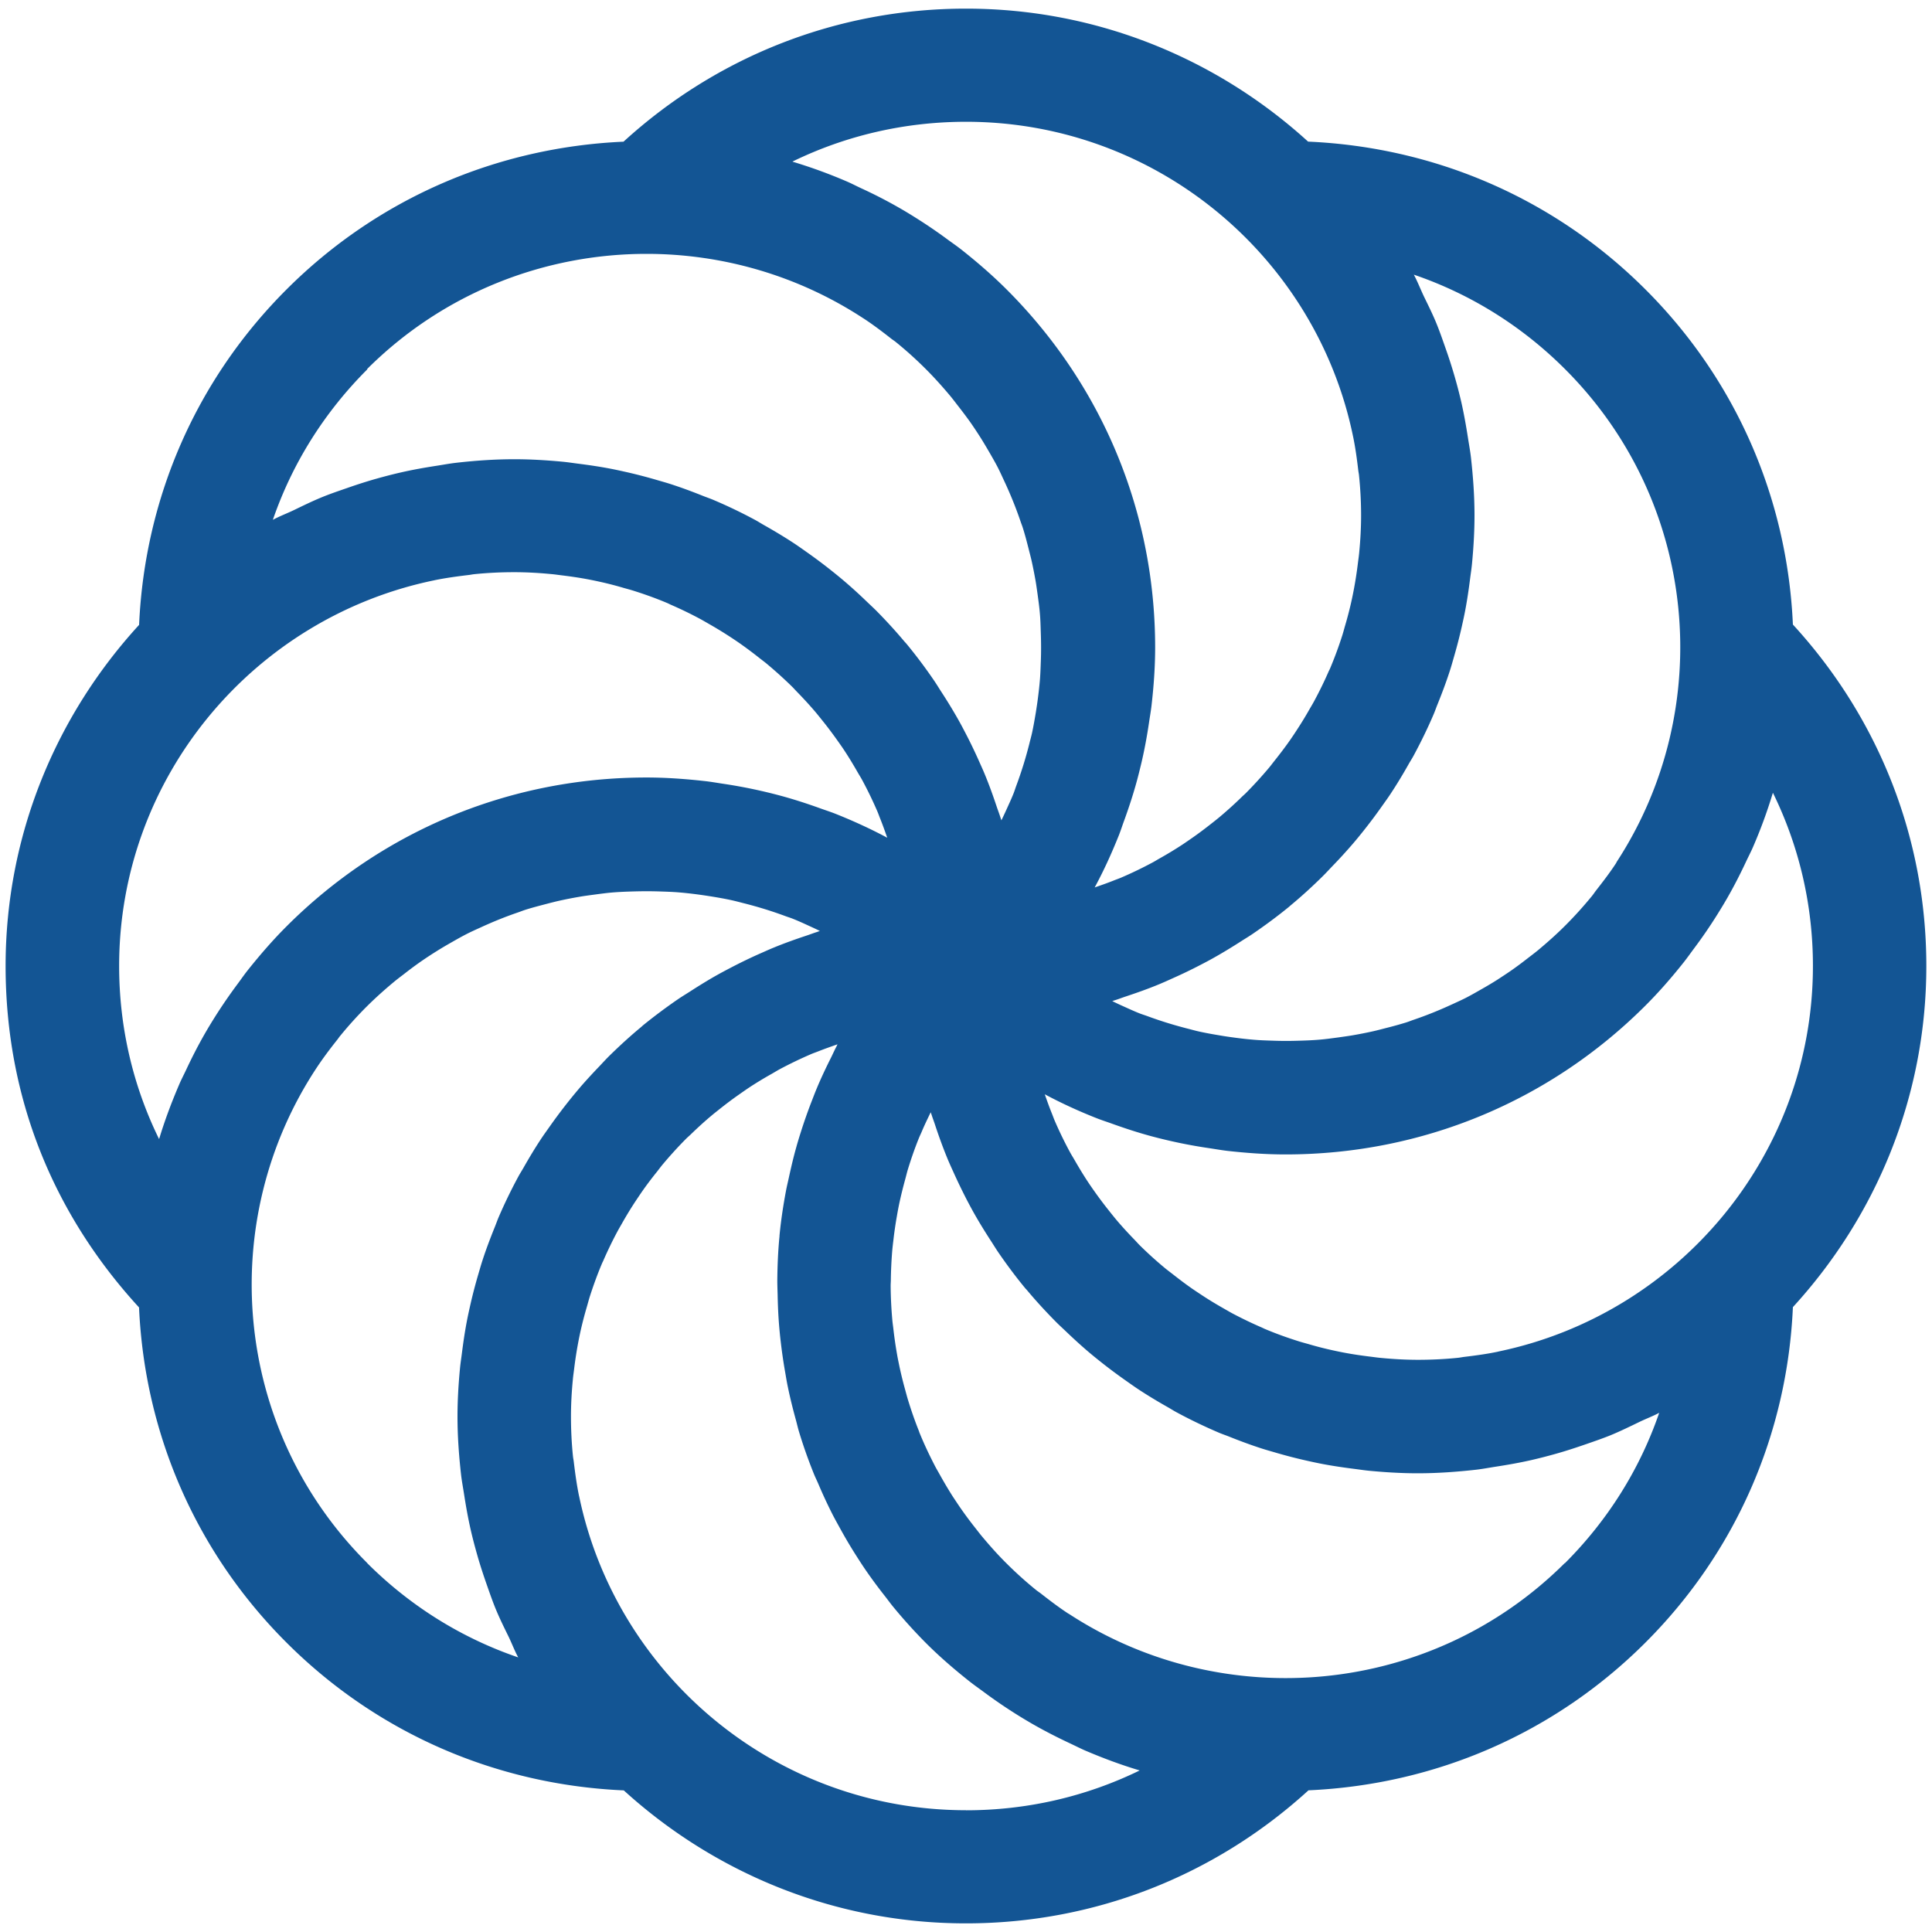 <svg xmlns="http://www.w3.org/2000/svg" viewBox="0 0 300 300"><path d="M44.55 255.12c14.08 14.04 32.55 22.02 52.31 22.89 14.05 12.78 32.66 20.65 53.13 20.65 19.89 0 38.61-7.36 53.19-20.66 19.75-.88 38.2-8.86 52.26-22.88 14.08-14.04 22.09-32.45 22.96-52.15 12.82-14 20.72-32.56 20.72-52.97 0-19.83-7.38-38.48-20.72-53.02-.88-19.68-8.89-38.08-22.96-52.1-14.08-14.04-32.55-22.02-52.32-22.89C189.09 9.21 170.47 1.34 150 1.34c-19.89 0-38.61 7.36-53.18 20.66-19.75.88-38.2 8.86-52.26 22.88C30.48 58.92 22.47 77.33 21.6 97.03 8.77 111.03.87 129.59.87 150s7.38 38.48 20.72 53.02c.88 19.68 8.89 38.08 22.96 52.1ZM18.5 150c0-29.46 21.01-54.12 48.88-59.88.04 0 .09-.02.13-.03 1.71-.35 3.47-.59 5.23-.8.3-.03.59-.1.89-.13 2.04-.21 4.12-.31 6.22-.31 1.93 0 3.84.11 5.72.29.59.05 1.17.14 1.75.21 1.31.16 2.61.35 3.89.59.64.12 1.27.25 1.9.39 1.28.28 2.55.61 3.8.98.53.15 1.07.29 1.59.46 1.74.55 3.45 1.17 5.11 1.87.21.09.41.2.62.29 1.45.63 2.88 1.32 4.27 2.06.53.28 1.04.58 1.56.88a63.268 63.268 0 0 1 4.73 2.97c1.06.74 2.1 1.52 3.11 2.32.4.32.82.62 1.21.95 1.36 1.14 2.68 2.33 3.94 3.57.25.25.49.53.74.78 1 1.03 1.97 2.08 2.9 3.18.39.47.77.95 1.15 1.42.76.95 1.49 1.93 2.2 2.93.36.51.72 1.01 1.06 1.53.74 1.12 1.43 2.27 2.1 3.44.23.4.48.79.7 1.2.85 1.58 1.63 3.19 2.34 4.84.17.4.31.81.47 1.2.38.95.72 1.91 1.06 2.88-.01 0-.03-.01-.04-.02-2.6-1.39-5.28-2.61-8.01-3.7-.81-.32-1.64-.58-2.46-.88-1.98-.71-3.98-1.36-6.01-1.91a79.04 79.04 0 0 0-9.11-1.89c-.92-.14-1.82-.3-2.75-.4-2.97-.33-5.97-.55-9-.55-15.82 0-30.93 4.6-43.79 13.18a79.533 79.533 0 0 0-12.05 9.88c-2.15 2.14-4.11 4.41-5.98 6.74-.58.72-1.1 1.48-1.65 2.22a81.044 81.044 0 0 0-3.54 5.15c-.54.86-1.07 1.73-1.58 2.62-1.05 1.83-2 3.69-2.89 5.59-.37.79-.78 1.56-1.12 2.37-1.15 2.69-2.18 5.42-3.03 8.22-.02.06-.04.11-.06.17-4.06-8.26-6.2-17.4-6.2-26.87Zm38.51-92.7c11.96-11.92 27.67-17.88 43.38-17.88 11.73 0 23.45 3.33 33.61 9.97.05.04.11.06.16.1 1.43.94 2.82 1.99 4.18 3.06.26.21.55.38.81.6 1.59 1.29 3.13 2.68 4.61 4.16 1.32 1.32 2.56 2.7 3.75 4.12.43.51.82 1.04 1.22 1.55.71.91 1.41 1.83 2.07 2.77.47.68.92 1.36 1.36 2.05.51.8.99 1.62 1.47 2.44.46.8.92 1.59 1.34 2.41.35.69.66 1.39.99 2.09a62.04 62.04 0 0 1 2.54 6.31c.09.27.2.53.29.81.35 1.09.64 2.2.92 3.31.15.6.31 1.19.45 1.79.24 1.07.45 2.14.64 3.21.12.69.21 1.38.31 2.07.14 1.04.29 2.07.37 3.12.08.91.1 1.83.13 2.75.06 1.6.07 3.2 0 4.8-.03.84-.06 1.67-.12 2.51-.08 1.02-.2 2.04-.33 3.05-.09.71-.2 1.41-.31 2.12-.18 1.07-.36 2.13-.59 3.19-.12.56-.28 1.1-.41 1.65-.56 2.23-1.24 4.43-2.05 6.6-.14.38-.26.78-.41 1.16-.38.95-.82 1.88-1.24 2.81-.21.46-.43.92-.65 1.38-.04-.13-.09-.25-.13-.38-.19-.61-.42-1.2-.62-1.8-.55-1.65-1.14-3.29-1.8-4.89-.32-.79-.68-1.56-1.02-2.33-.63-1.4-1.3-2.79-2.01-4.15-.4-.77-.8-1.53-1.23-2.28a81.21 81.21 0 0 0-2.5-4.09c-.41-.63-.79-1.27-1.22-1.89a77.702 77.702 0 0 0-4.16-5.54c-.13-.16-.27-.3-.4-.45-1.37-1.63-2.8-3.19-4.29-4.7-.55-.55-1.12-1.07-1.68-1.61a74.299 74.299 0 0 0-3.48-3.15c-.66-.56-1.33-1.1-2.01-1.64-1.2-.95-2.42-1.86-3.67-2.74-.68-.48-1.35-.96-2.05-1.42-1.48-.97-3-1.88-4.54-2.75-.5-.28-.98-.59-1.48-.86a76.646 76.646 0 0 0-6.33-3.04c-.55-.24-1.12-.43-1.68-.65-1.64-.66-3.31-1.28-5-1.83-.8-.26-1.61-.48-2.42-.72-1.52-.44-3.06-.84-4.62-1.19-.85-.19-1.71-.38-2.57-.54-1.64-.31-3.3-.55-4.97-.76-.77-.1-1.54-.22-2.32-.29-2.45-.23-4.92-.38-7.43-.38-3.05 0-6.05.21-9.02.55-1.06.12-2.1.32-3.15.48-1.87.29-3.72.62-5.54 1.04-1.27.29-2.52.62-3.77.97-1.55.44-3.06.93-4.57 1.46-1.33.46-2.66.91-3.96 1.45-1.42.59-2.8 1.26-4.18 1.93-1.1.53-2.24.95-3.31 1.53 2.99-8.7 7.96-16.67 14.67-23.37ZM150 18.91c29.58 0 54.34 20.98 60.09 48.8 0 .01 0 .03.01.04.36 1.73.6 3.49.81 5.27.03.28.1.55.12.83.21 2.04.32 4.11.32 6.2 0 1.93-.11 3.82-.29 5.71-.05.58-.14 1.16-.21 1.73-.16 1.31-.36 2.61-.6 3.9a56.22 56.22 0 0 1-1.37 5.71c-.15.51-.28 1.03-.44 1.53a60.43 60.43 0 0 1-1.89 5.13c-.07.16-.15.32-.23.48-.65 1.5-1.37 2.97-2.14 4.41-.26.5-.55.98-.83 1.46a56.69 56.69 0 0 1-1.99 3.26c-.32.5-.65.99-.99 1.48-.77 1.11-1.59 2.18-2.43 3.24-.29.36-.56.73-.85 1.08a65.434 65.434 0 0 1-3.64 3.99c-.2.2-.42.38-.62.58-1.08 1.06-2.2 2.07-3.36 3.05-.43.36-.87.71-1.32 1.06-1 .79-2.02 1.56-3.07 2.29-.48.33-.95.66-1.43.98-1.17.77-2.38 1.5-3.61 2.19-.36.2-.7.42-1.06.61-1.6.86-3.24 1.65-4.92 2.37-.35.15-.71.27-1.06.41-.99.4-2 .75-3.01 1.1 0-.02.01-.03.02-.05 1.4-2.59 2.61-5.26 3.7-7.98.32-.79.57-1.61.87-2.41.72-1.99 1.38-4 1.94-6.05.26-.96.5-1.93.73-2.9.48-2.05.86-4.12 1.17-6.22.13-.89.29-1.76.39-2.65.34-2.97.56-5.97.56-9 0-18.4-6.29-35.84-17.86-49.87-1.65-2-3.41-3.94-5.28-5.8-2.15-2.14-4.43-4.11-6.77-5.97-.71-.57-1.45-1.08-2.18-1.61a79.323 79.323 0 0 0-5.24-3.57c-.84-.53-1.69-1.04-2.55-1.53a73.664 73.664 0 0 0-5.73-2.94c-.76-.35-1.49-.74-2.26-1.07a77.953 77.953 0 0 0-8.32-3.04c-.05-.01-.09-.04-.13-.05 8.28-4.04 17.45-6.18 26.95-6.18ZM251.02 133.9c-.07.11-.13.22-.2.32-.92 1.39-1.95 2.73-2.99 4.06-.23.3-.43.61-.67.9-1.3 1.58-2.68 3.12-4.17 4.6-1.32 1.32-2.71 2.55-4.13 3.74-.51.42-1.03.81-1.55 1.21-.92.72-1.85 1.42-2.81 2.08-.67.46-1.34.9-2.02 1.34-.82.52-1.65 1.01-2.5 1.49-.79.45-1.57.9-2.37 1.31-.73.37-1.47.7-2.21 1.04-1.91.88-3.86 1.67-5.83 2.34-.42.14-.82.31-1.24.44a60 60 0 0 1-3.18.88c-.65.17-1.3.34-1.96.49-1.03.23-2.06.43-3.09.61-.76.13-1.52.23-2.28.34-.98.13-1.96.27-2.94.35-1.16.1-2.34.14-3.52.17-1.3.04-2.6.03-3.9-.02-.93-.03-1.86-.06-2.78-.14-.98-.08-1.95-.19-2.92-.32-.76-.1-1.53-.21-2.28-.34-1.03-.17-2.06-.35-3.08-.57-.62-.13-1.23-.3-1.84-.46-2.14-.54-4.26-1.19-6.35-1.96-.43-.16-.87-.29-1.3-.46-.95-.38-1.89-.82-2.83-1.24-.46-.21-.92-.43-1.37-.65.13-.04.26-.09.39-.13.59-.18 1.16-.41 1.75-.6 1.68-.56 3.35-1.15 4.98-1.82.76-.31 1.51-.65 2.26-.99 1.44-.64 2.86-1.32 4.26-2.05.74-.38 1.48-.77 2.2-1.18 1.44-.81 2.84-1.67 4.23-2.56.59-.38 1.2-.74 1.78-1.14 1.93-1.32 3.81-2.71 5.62-4.19.07-.06.13-.12.2-.18 1.73-1.43 3.38-2.94 4.97-4.51.52-.51 1.01-1.05 1.51-1.57a79.26 79.26 0 0 0 3.27-3.58c.54-.63 1.06-1.27 1.57-1.91.98-1.23 1.92-2.48 2.83-3.77.46-.65.93-1.29 1.37-1.96 1-1.51 1.94-3.07 2.83-4.65.26-.46.55-.9.8-1.37 1.11-2.06 2.14-4.17 3.07-6.34.23-.53.41-1.08.63-1.61.67-1.66 1.3-3.33 1.86-5.05.26-.79.48-1.59.71-2.39.44-1.52.84-3.06 1.19-4.62.19-.85.38-1.7.54-2.56.31-1.64.55-3.29.76-4.96.1-.77.22-1.53.29-2.31.23-2.44.38-4.91.38-7.41 0-3.04-.22-6.03-.55-8.99-.12-1.06-.32-2.1-.48-3.15-.29-1.86-.62-3.7-1.03-5.51a76.726 76.726 0 0 0-2.43-8.3c-.47-1.34-.93-2.68-1.47-3.99-.57-1.38-1.23-2.7-1.88-4.04-.54-1.13-.99-2.31-1.58-3.41 8.73 2.98 16.73 7.93 23.44 14.63 20.84 20.78 23.51 52.9 8.03 76.6Zm30.49 16.1c0 29.42-20.96 54.05-48.77 59.85l-.24.06c-1.69.35-3.42.58-5.16.79-.32.04-.63.11-.95.14-2.04.21-4.12.31-6.21.31-1.93 0-3.84-.11-5.72-.29-.59-.05-1.17-.14-1.75-.21-1.31-.16-2.61-.35-3.89-.59-.64-.12-1.27-.25-1.9-.39a54.53 54.53 0 0 1-3.81-.98c-.53-.15-1.07-.29-1.59-.46-1.74-.55-3.45-1.17-5.11-1.87-.21-.09-.41-.2-.63-.29-1.45-.63-2.88-1.32-4.27-2.05-.53-.28-1.05-.59-1.58-.89-1.07-.61-2.12-1.24-3.14-1.91-.53-.35-1.06-.7-1.59-1.06-1.06-.73-2.08-1.51-3.09-2.3-.41-.32-.83-.63-1.23-.96a60.353 60.353 0 0 1-3.93-3.56c-.27-.27-.51-.55-.78-.83-.98-1.01-1.94-2.05-2.85-3.13-.4-.48-.79-.97-1.17-1.45-.75-.94-1.47-1.9-2.17-2.89-.37-.52-.73-1.04-1.08-1.57-.73-1.11-1.41-2.24-2.07-3.39-.24-.42-.5-.82-.72-1.24-.85-1.57-1.63-3.18-2.34-4.83-.17-.4-.31-.81-.48-1.22-.38-.94-.72-1.91-1.06-2.87.01 0 .03.01.04.02 2.6 1.39 5.27 2.61 8.01 3.69.81.32 1.64.58 2.46.88 1.98.71 3.97 1.36 6 1.91a77.887 77.887 0 0 0 9.11 1.88c.92.14 1.83.3 2.76.41 2.97.33 5.97.55 9 .55 21.1 0 40.93-8.19 55.84-23.06 2.15-2.14 4.12-4.41 5.98-6.75.57-.72 1.09-1.46 1.64-2.2a75.65 75.65 0 0 0 3.56-5.19c.53-.85 1.05-1.7 1.55-2.57 1.07-1.86 2.04-3.76 2.95-5.7.35-.75.74-1.49 1.07-2.25a76.33 76.33 0 0 0 3.05-8.3c.01-.04.03-.09.05-.13 4.06 8.27 6.21 17.41 6.21 26.87Zm-38.52 92.7c-20.87 20.81-53.17 23.44-76.95 7.94l-.21-.12c-1.43-.94-2.81-1.99-4.18-3.06-.26-.21-.55-.38-.81-.6a59.887 59.887 0 0 1-4.61-4.16c-1.37-1.36-2.63-2.79-3.84-4.24-.37-.45-.72-.92-1.08-1.37-.82-1.04-1.6-2.1-2.34-3.18-.36-.53-.71-1.06-1.06-1.59-.71-1.12-1.38-2.26-2.02-3.41-.26-.47-.54-.93-.78-1.41-.84-1.63-1.62-3.28-2.3-4.95-.07-.16-.11-.33-.18-.49-.61-1.53-1.14-3.07-1.62-4.63-.17-.55-.31-1.1-.46-1.64-.34-1.22-.64-2.44-.9-3.67-.12-.59-.25-1.19-.35-1.78-.23-1.3-.42-2.61-.57-3.92-.05-.48-.13-.96-.17-1.44-.16-1.78-.25-3.57-.26-5.35 0-.3.03-.6.03-.89.02-1.49.09-2.99.21-4.47.05-.58.12-1.15.19-1.73.14-1.24.32-2.48.54-3.71.1-.59.21-1.18.33-1.77.28-1.33.61-2.66.97-3.97.12-.43.22-.86.34-1.29.52-1.72 1.11-3.43 1.79-5.11.15-.37.33-.72.48-1.09.41-.97.88-1.93 1.34-2.89.04.13.09.25.13.37.18.57.4 1.12.58 1.69.56 1.69 1.17 3.37 1.84 5.01.31.76.65 1.5.99 2.25.65 1.44 1.33 2.85 2.05 4.25.39.74.78 1.48 1.19 2.2.81 1.43 1.67 2.82 2.56 4.19.39.6.76 1.21 1.16 1.8 1.32 1.92 2.71 3.79 4.19 5.58.08.09.16.17.24.26 1.41 1.69 2.91 3.32 4.46 4.89.53.54 1.09 1.04 1.64 1.57 1.15 1.1 2.31 2.16 3.52 3.19.65.55 1.32 1.09 1.99 1.62 1.21.96 2.44 1.87 3.7 2.76.67.47 1.34.95 2.02 1.4 1.49.98 3.02 1.9 4.58 2.78.49.28.95.58 1.45.84 2.06 1.11 4.17 2.12 6.33 3.05.55.24 1.12.43 1.68.65 1.64.66 3.31 1.28 5 1.83.8.26 1.61.48 2.42.72 1.52.44 3.06.84 4.62 1.19.85.19 1.71.38 2.57.54 1.64.31 3.3.55 4.97.76.77.1 1.54.22 2.32.29 2.45.23 4.92.38 7.43.38 3.05 0 6.06-.22 9.02-.55 1.05-.12 2.08-.32 3.12-.48 1.88-.29 3.75-.62 5.58-1.04 1.26-.29 2.49-.61 3.73-.96 1.57-.44 3.12-.95 4.65-1.48 1.3-.45 2.59-.89 3.87-1.41 1.52-.63 2.99-1.35 4.46-2.06 1.01-.49 2.07-.88 3.06-1.41-2.99 8.71-7.96 16.68-14.67 23.38ZM150 281.09c-29.54 0-54.27-20.93-60.06-48.7-.01-.05-.03-.1-.04-.16-.35-1.71-.59-3.45-.8-5.21-.03-.3-.1-.59-.13-.89-.21-2.04-.31-4.1-.31-6.2 0-1.93.11-3.82.29-5.7.05-.59.14-1.16.21-1.74a61.758 61.758 0 0 1 .98-5.77c.29-1.29.62-2.56.99-3.81.15-.52.29-1.05.45-1.57.56-1.74 1.18-3.45 1.88-5.11.07-.18.17-.34.24-.52.65-1.49 1.35-2.94 2.11-4.37.27-.51.57-1.01.85-1.51.62-1.09 1.27-2.16 1.96-3.21.34-.51.68-1.02 1.03-1.53.75-1.08 1.54-2.12 2.36-3.14.31-.39.6-.79.92-1.17 1.15-1.37 2.35-2.69 3.61-3.96.22-.22.46-.42.69-.64 1.06-1.03 2.15-2.03 3.29-2.98.45-.38.92-.74 1.38-1.11.97-.77 1.96-1.51 2.98-2.22.5-.35 1-.7 1.51-1.04a58.15 58.15 0 0 1 3.47-2.1c.4-.23.79-.47 1.19-.69 1.59-.85 3.21-1.63 4.88-2.35.37-.16.76-.29 1.14-.44.98-.39 1.98-.74 2.98-1.09-.06.11-.11.23-.17.35-.29.54-.53 1.09-.8 1.64-.8 1.59-1.56 3.19-2.24 4.82-.32.76-.6 1.52-.9 2.28a80.98 80.98 0 0 0-1.56 4.45c-.25.79-.5 1.59-.72 2.39-.45 1.58-.82 3.18-1.17 4.78-.15.69-.32 1.38-.45 2.08-.43 2.29-.78 4.6-1 6.92 0 .1 0 .19-.02.29-.21 2.22-.3 4.44-.32 6.67 0 .74.03 1.47.05 2.2.03 1.61.1 3.21.23 4.81.07.83.15 1.66.25 2.49.18 1.55.4 3.09.67 4.63.14.79.26 1.58.43 2.37.36 1.76.8 3.51 1.28 5.25.14.52.26 1.05.41 1.57.67 2.24 1.45 4.45 2.33 6.64.21.53.47 1.05.7 1.58.7 1.65 1.45 3.27 2.27 4.88.38.74.79 1.46 1.19 2.19a73.59 73.59 0 0 0 2.43 4.1c.47.74.94 1.47 1.44 2.2.94 1.37 1.94 2.72 2.98 4.04.48.61.93 1.24 1.43 1.84a80.55 80.55 0 0 0 4.99 5.51c2.15 2.15 4.43 4.11 6.78 5.97.71.56 1.44 1.07 2.16 1.6a77.445 77.445 0 0 0 7.8 5.11c1.88 1.07 3.81 2.05 5.76 2.96.74.35 1.47.72 2.22 1.05 2.72 1.16 5.49 2.2 8.33 3.05.04.01.08.03.13.05-8.29 4.04-17.45 6.18-26.95 6.18ZM57.02 242.7c-20.93-20.86-23.54-53.17-7.85-76.9 1-1.51 2.1-2.97 3.24-4.4.15-.19.27-.39.43-.57 1.3-1.59 2.69-3.13 4.18-4.61 1.33-1.32 2.72-2.56 4.14-3.74.49-.41 1-.79 1.51-1.18.93-.73 1.88-1.44 2.85-2.11a61.926 61.926 0 0 1 4.53-2.83c.77-.44 1.54-.88 2.32-1.28.75-.39 1.52-.73 2.29-1.08 1.87-.86 3.76-1.63 5.69-2.29.44-.15.88-.33 1.33-.47 1.05-.33 2.11-.6 3.17-.88.65-.17 1.31-.34 1.97-.49 1.03-.23 2.06-.43 3.1-.61.75-.13 1.5-.23 2.25-.33.99-.13 1.98-.27 2.97-.35 1.1-.09 2.2-.13 3.31-.16 1.39-.04 2.77-.04 4.16.01.9.03 1.8.06 2.69.13.99.08 1.98.19 2.97.32.75.1 1.49.21 2.24.33 1.04.17 2.08.35 3.12.58.59.13 1.18.29 1.77.44 2.19.55 4.36 1.21 6.49 2 .4.15.81.27 1.21.43.96.38 1.9.82 2.84 1.25.46.21.91.42 1.37.65-.13.04-.26.09-.39.14-.59.18-1.16.41-1.75.6-1.68.56-3.34 1.15-4.97 1.82-.77.31-1.52.66-2.28.99a78.41 78.41 0 0 0-4.23 2.04c-.75.39-1.49.78-2.23 1.19-1.43.8-2.82 1.66-4.19 2.54-.6.39-1.22.76-1.82 1.16a84.68 84.68 0 0 0-5.6 4.17l-.3.27c-1.69 1.4-3.31 2.88-4.87 4.41-.54.53-1.04 1.08-1.56 1.63-1.1 1.15-2.18 2.31-3.21 3.52a83.035 83.035 0 0 0-4.4 5.67c-.47.67-.95 1.33-1.41 2.01-.99 1.49-1.91 3.02-2.79 4.57-.27.48-.58.95-.84 1.44a78.323 78.323 0 0 0-3.06 6.32c-.23.55-.42 1.11-.65 1.66-.66 1.64-1.29 3.3-1.84 5-.26.79-.48 1.6-.72 2.4-.44 1.52-.84 3.05-1.19 4.61-.19.85-.38 1.7-.54 2.56-.31 1.63-.55 3.29-.76 4.96-.1.77-.22 1.53-.29 2.31-.23 2.44-.38 4.91-.38 7.41 0 3.04.22 6.03.55 8.99.12 1.05.32 2.08.48 3.13.29 1.87.62 3.72 1.04 5.55.29 1.26.62 2.5.97 3.74.44 1.56.94 3.08 1.47 4.6.46 1.31.91 2.62 1.44 3.91.6 1.45 1.29 2.85 1.98 4.25.52 1.07.93 2.19 1.5 3.23-8.73-2.98-16.73-7.93-23.44-14.63Z" style="fill:#135594"/></svg>